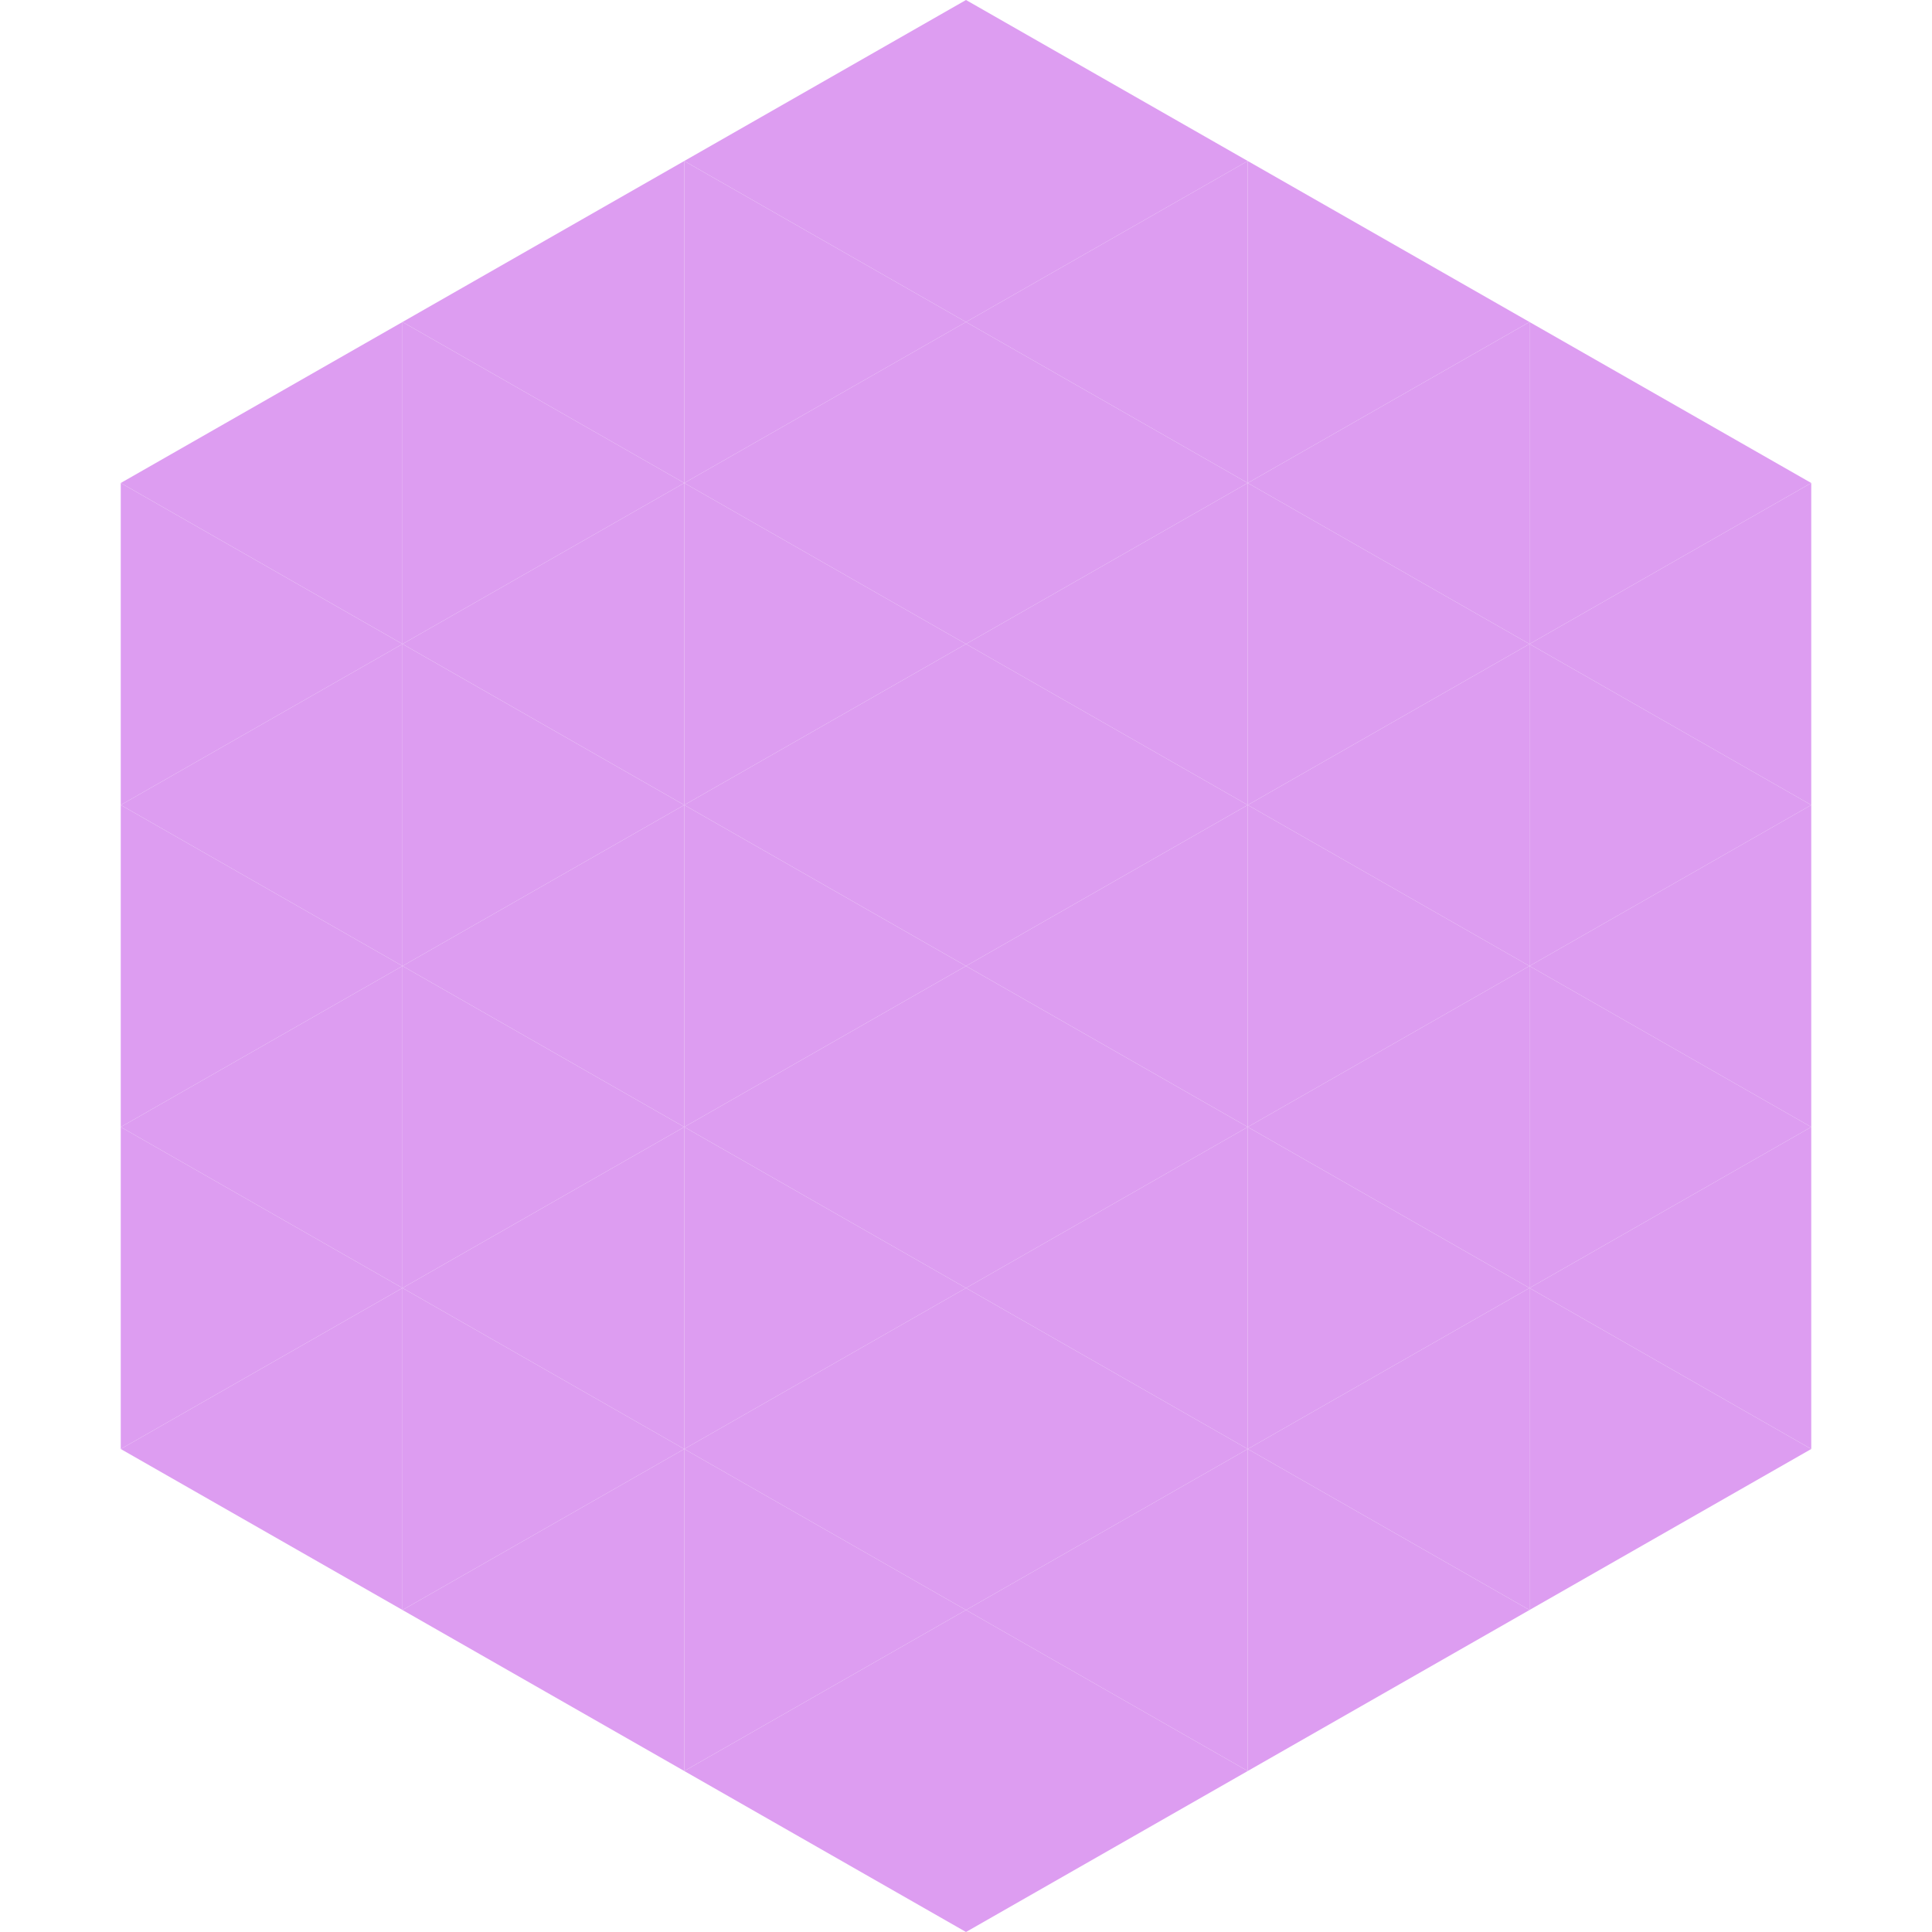 <?xml version="1.0"?>
<!-- Generated by SVGo -->
<svg width="240" height="240"
     xmlns="http://www.w3.org/2000/svg"
     xmlns:xlink="http://www.w3.org/1999/xlink">
<polygon points="50,40 15,60 50,80" style="fill:rgb(221,157,241)" />
<polygon points="190,40 225,60 190,80" style="fill:rgb(221,157,241)" />
<polygon points="15,60 50,80 15,100" style="fill:rgb(221,157,241)" />
<polygon points="225,60 190,80 225,100" style="fill:rgb(221,157,241)" />
<polygon points="50,80 15,100 50,120" style="fill:rgb(221,157,241)" />
<polygon points="190,80 225,100 190,120" style="fill:rgb(221,157,241)" />
<polygon points="15,100 50,120 15,140" style="fill:rgb(221,157,241)" />
<polygon points="225,100 190,120 225,140" style="fill:rgb(221,157,241)" />
<polygon points="50,120 15,140 50,160" style="fill:rgb(221,157,241)" />
<polygon points="190,120 225,140 190,160" style="fill:rgb(221,157,241)" />
<polygon points="15,140 50,160 15,180" style="fill:rgb(221,157,241)" />
<polygon points="225,140 190,160 225,180" style="fill:rgb(221,157,241)" />
<polygon points="50,160 15,180 50,200" style="fill:rgb(221,157,241)" />
<polygon points="190,160 225,180 190,200" style="fill:rgb(221,157,241)" />
<polygon points="15,180 50,200 15,220" style="fill:rgb(255,255,255); fill-opacity:0" />
<polygon points="225,180 190,200 225,220" style="fill:rgb(255,255,255); fill-opacity:0" />
<polygon points="50,0 85,20 50,40" style="fill:rgb(255,255,255); fill-opacity:0" />
<polygon points="190,0 155,20 190,40" style="fill:rgb(255,255,255); fill-opacity:0" />
<polygon points="85,20 50,40 85,60" style="fill:rgb(221,157,241)" />
<polygon points="155,20 190,40 155,60" style="fill:rgb(221,157,241)" />
<polygon points="50,40 85,60 50,80" style="fill:rgb(221,157,241)" />
<polygon points="190,40 155,60 190,80" style="fill:rgb(221,157,241)" />
<polygon points="85,60 50,80 85,100" style="fill:rgb(221,157,241)" />
<polygon points="155,60 190,80 155,100" style="fill:rgb(221,157,241)" />
<polygon points="50,80 85,100 50,120" style="fill:rgb(221,157,241)" />
<polygon points="190,80 155,100 190,120" style="fill:rgb(221,157,241)" />
<polygon points="85,100 50,120 85,140" style="fill:rgb(221,157,241)" />
<polygon points="155,100 190,120 155,140" style="fill:rgb(221,157,241)" />
<polygon points="50,120 85,140 50,160" style="fill:rgb(221,157,241)" />
<polygon points="190,120 155,140 190,160" style="fill:rgb(221,157,241)" />
<polygon points="85,140 50,160 85,180" style="fill:rgb(221,157,241)" />
<polygon points="155,140 190,160 155,180" style="fill:rgb(221,157,241)" />
<polygon points="50,160 85,180 50,200" style="fill:rgb(221,157,241)" />
<polygon points="190,160 155,180 190,200" style="fill:rgb(221,157,241)" />
<polygon points="85,180 50,200 85,220" style="fill:rgb(221,157,241)" />
<polygon points="155,180 190,200 155,220" style="fill:rgb(221,157,241)" />
<polygon points="120,0 85,20 120,40" style="fill:rgb(221,157,241)" />
<polygon points="120,0 155,20 120,40" style="fill:rgb(221,157,241)" />
<polygon points="85,20 120,40 85,60" style="fill:rgb(221,157,241)" />
<polygon points="155,20 120,40 155,60" style="fill:rgb(221,157,241)" />
<polygon points="120,40 85,60 120,80" style="fill:rgb(221,157,241)" />
<polygon points="120,40 155,60 120,80" style="fill:rgb(221,157,241)" />
<polygon points="85,60 120,80 85,100" style="fill:rgb(221,157,241)" />
<polygon points="155,60 120,80 155,100" style="fill:rgb(221,157,241)" />
<polygon points="120,80 85,100 120,120" style="fill:rgb(221,157,241)" />
<polygon points="120,80 155,100 120,120" style="fill:rgb(221,157,241)" />
<polygon points="85,100 120,120 85,140" style="fill:rgb(221,157,241)" />
<polygon points="155,100 120,120 155,140" style="fill:rgb(221,157,241)" />
<polygon points="120,120 85,140 120,160" style="fill:rgb(221,157,241)" />
<polygon points="120,120 155,140 120,160" style="fill:rgb(221,157,241)" />
<polygon points="85,140 120,160 85,180" style="fill:rgb(221,157,241)" />
<polygon points="155,140 120,160 155,180" style="fill:rgb(221,157,241)" />
<polygon points="120,160 85,180 120,200" style="fill:rgb(221,157,241)" />
<polygon points="120,160 155,180 120,200" style="fill:rgb(221,157,241)" />
<polygon points="85,180 120,200 85,220" style="fill:rgb(221,157,241)" />
<polygon points="155,180 120,200 155,220" style="fill:rgb(221,157,241)" />
<polygon points="120,200 85,220 120,240" style="fill:rgb(221,157,241)" />
<polygon points="120,200 155,220 120,240" style="fill:rgb(221,157,241)" />
<polygon points="85,220 120,240 85,260" style="fill:rgb(255,255,255); fill-opacity:0" />
<polygon points="155,220 120,240 155,260" style="fill:rgb(255,255,255); fill-opacity:0" />
</svg>
